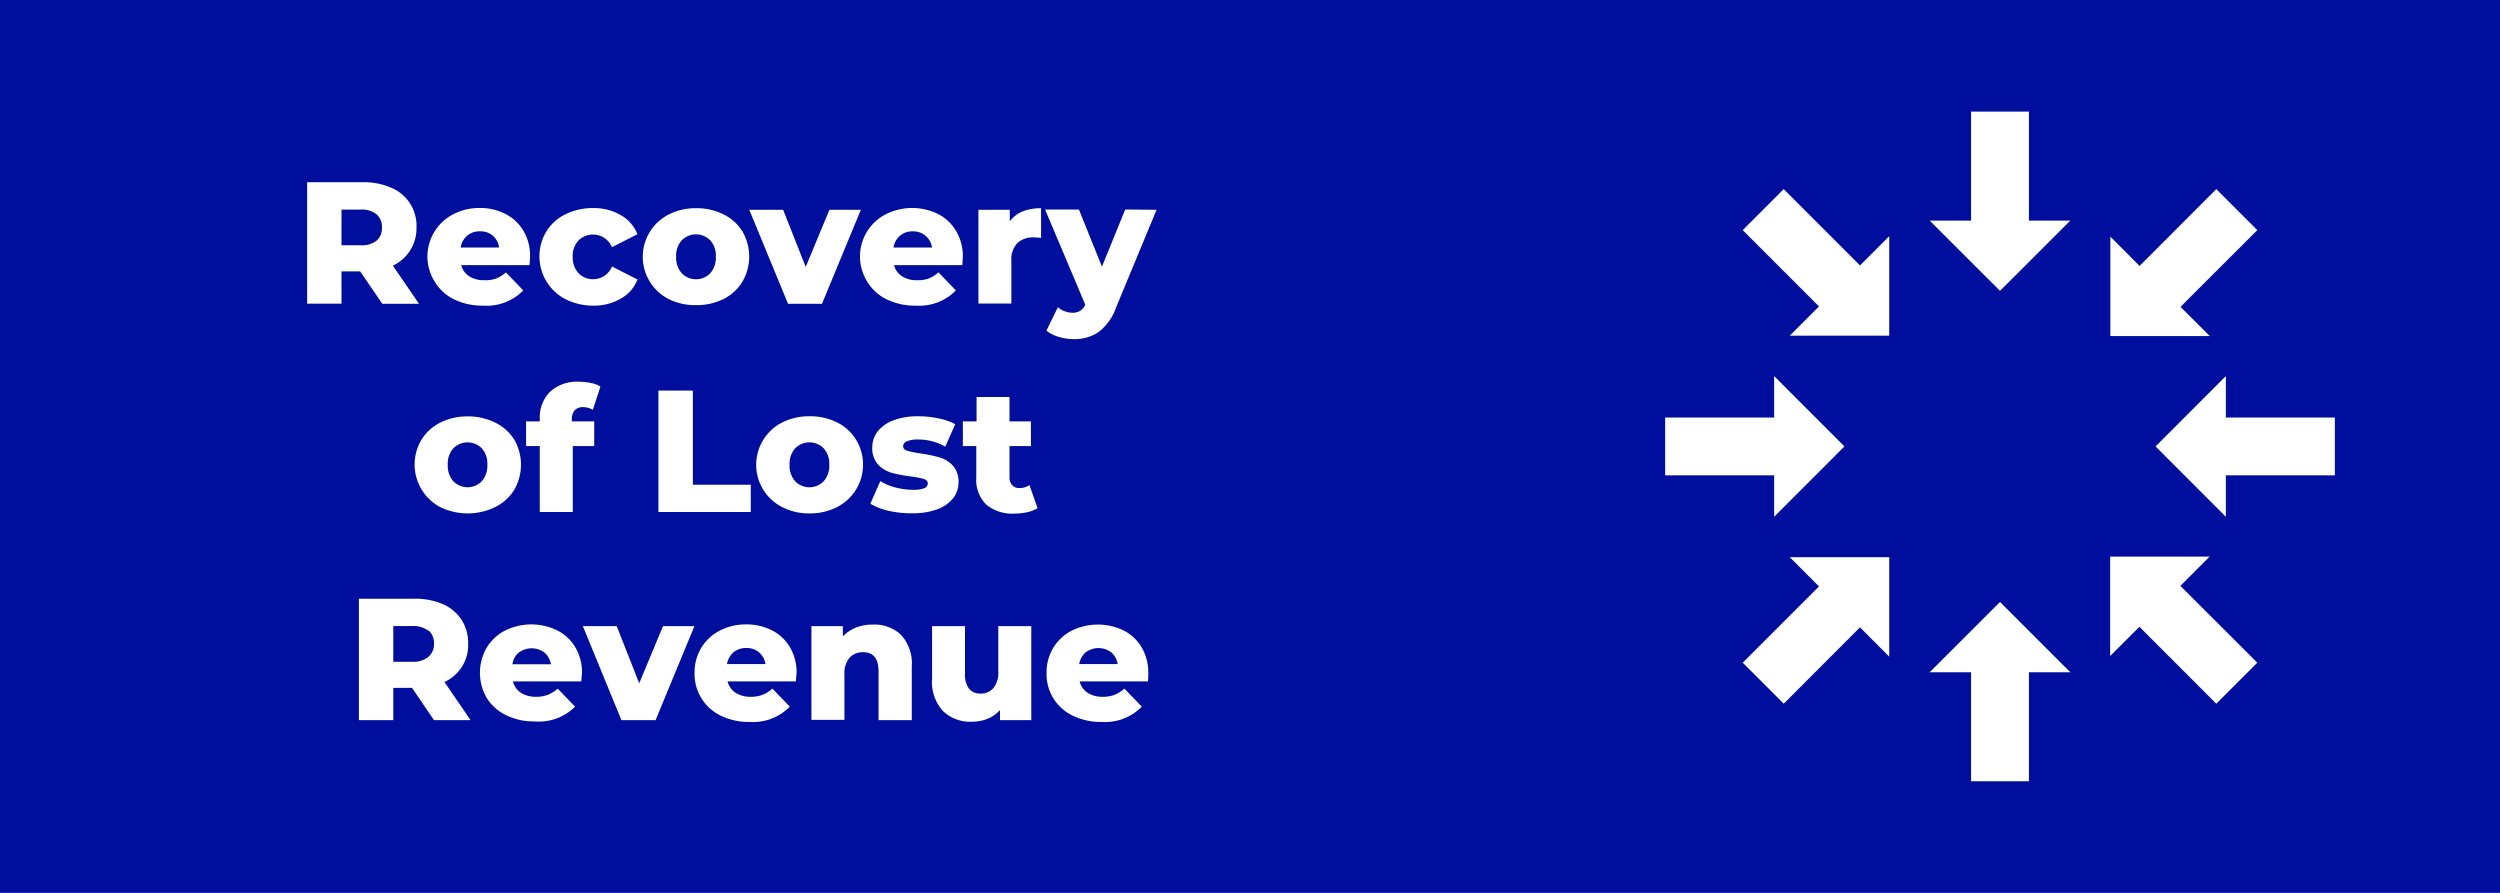 <svg id="Layer_1" data-name="Layer 1" xmlns="http://www.w3.org/2000/svg" viewBox="0 0 350 125"><defs><style>.cls-1{fill:#000e9e;}.cls-2{fill:#fff;}</style></defs><rect class="cls-1" x="-33.81" y="-1391.78" width="407.02" height="1735.51"/><path class="cls-2" d="M50.43,38H47.81v4.51H43v-17h7.77a9.69,9.69,0,0,1,4,.77,5.74,5.74,0,0,1,3.54,5.52A5.85,5.85,0,0,1,57.46,35,5.76,5.76,0,0,1,55,37.19l3.66,5.34H53.52Zm2.28-8a3.28,3.28,0,0,0-2.23-.66H47.81v5h2.67a3.33,3.33,0,0,0,2.23-.64,2.27,2.27,0,0,0,.76-1.84A2.29,2.29,0,0,0,52.71,30Z"/><path class="cls-2" d="M74.13,37.12H64.57a2.66,2.66,0,0,0,1.12,1.56,3.74,3.74,0,0,0,2.11.55A4.55,4.55,0,0,0,69.44,39a4.75,4.75,0,0,0,1.39-.87l2.43,2.53a7.17,7.17,0,0,1-5.61,2.13,9,9,0,0,1-4.06-.87,6.5,6.5,0,0,1-2.7-2.43A6.64,6.64,0,0,1,63.45,30a7.73,7.73,0,0,1,3.71-.88,7.63,7.63,0,0,1,3.57.82,6.12,6.12,0,0,1,2.54,2.35A6.87,6.87,0,0,1,74.21,36S74.18,36.39,74.13,37.12ZM65.4,33a2.75,2.75,0,0,0-.91,1.65h5.39A2.7,2.7,0,0,0,69,33a2.62,2.62,0,0,0-1.78-.61A2.66,2.66,0,0,0,65.4,33Z"/><path class="cls-2" d="M79.16,41.88a6.75,6.75,0,0,1-2.68-9.46A6.44,6.44,0,0,1,79.16,30a8.55,8.55,0,0,1,3.91-.87,7.44,7.44,0,0,1,3.86,1,5.29,5.29,0,0,1,2.31,2.66l-3.57,1.82a2.83,2.83,0,0,0-2.62-1.77,2.79,2.79,0,0,0-2.06.83,3.11,3.11,0,0,0-.81,2.28A3.2,3.2,0,0,0,81,38.25a2.76,2.76,0,0,0,2.06.84,2.84,2.84,0,0,0,2.62-1.78l3.57,1.82a5.25,5.25,0,0,1-2.31,2.66,7.44,7.44,0,0,1-3.86,1A8.55,8.55,0,0,1,79.16,41.88Z"/><path class="cls-2" d="M93.64,41.88a6.64,6.64,0,0,1,0-11.86,8.25,8.25,0,0,1,3.83-.87,8.35,8.35,0,0,1,3.84.87,6.4,6.4,0,0,1,2.64,2.4,7,7,0,0,1,0,7,6.46,6.46,0,0,1-2.64,2.43,8.35,8.35,0,0,1-3.84.87A8.22,8.22,0,0,1,93.64,41.88Zm5.8-3.63a3.27,3.27,0,0,0,.78-2.32,3.19,3.19,0,0,0-.78-2.28,2.8,2.8,0,0,0-4,0,3.19,3.19,0,0,0-.78,2.28,3.27,3.27,0,0,0,.78,2.32,2.78,2.78,0,0,0,4,0Z"/><path class="cls-2" d="M120.52,29.37l-5.44,13.16h-4.76L104.9,29.37h4.74l3.16,8,3.32-8Z"/><path class="cls-2" d="M134.73,37.12h-9.57a2.63,2.63,0,0,0,1.13,1.56,3.69,3.69,0,0,0,2.1.55A4.55,4.55,0,0,0,130,39a4.75,4.75,0,0,0,1.39-.87l2.43,2.53a7.17,7.17,0,0,1-5.61,2.13,9,9,0,0,1-4.05-.87,6.47,6.47,0,0,1-2.71-2.43A6.64,6.64,0,0,1,124,30a8.24,8.24,0,0,1,7.29-.06,6.16,6.16,0,0,1,2.53,2.35A6.87,6.87,0,0,1,134.8,36S134.77,36.39,134.73,37.12ZM126,33a2.75,2.75,0,0,0-.91,1.65h5.4a2.71,2.71,0,0,0-.92-1.65,2.62,2.62,0,0,0-1.78-.61A2.66,2.66,0,0,0,126,33Z"/><path class="cls-2" d="M143.16,29.6a7,7,0,0,1,2.59-.45v4.16a9.35,9.35,0,0,0-1-.08,3.24,3.24,0,0,0-2.32.8,3.27,3.27,0,0,0-.84,2.46v6h-4.61V29.37h4.39V31A4.3,4.3,0,0,1,143.16,29.6Z"/><path class="cls-2" d="M161.92,29.37l-5.68,13.7a7.36,7.36,0,0,1-2.43,3.41,6,6,0,0,1-3.49,1,7.28,7.28,0,0,1-2.1-.32,5,5,0,0,1-1.72-.87L148.11,43a2.59,2.59,0,0,0,.93.57,3.08,3.08,0,0,0,1.11.21,2,2,0,0,0,1.08-.27,2,2,0,0,0,.71-.85l-5.63-13.33h4.74l3.22,8,3.26-8Z"/><path class="cls-2" d="M61.65,71A6.75,6.75,0,0,1,59,61.57a6.51,6.51,0,0,1,2.65-2.41,8.2,8.2,0,0,1,3.82-.86,8.28,8.28,0,0,1,3.84.86A6.42,6.42,0,0,1,72,61.56a7,7,0,0,1,0,7A6.49,6.49,0,0,1,69.3,71a8.75,8.75,0,0,1-7.65,0Zm5.81-3.63a3.31,3.31,0,0,0,.77-2.32,3.23,3.23,0,0,0-.77-2.28,2.81,2.81,0,0,0-4,0,3.18,3.18,0,0,0-.77,2.28,3.27,3.27,0,0,0,.77,2.32,2.79,2.79,0,0,0,4,0Z"/><path class="cls-2" d="M80.06,59h3.13v3.45h-3v9.23H75.57V62.45H73.65V59h1.92v-.34A5.09,5.09,0,0,1,77,54.85a5.56,5.56,0,0,1,4-1.41,8.67,8.67,0,0,1,1.7.17,3.94,3.94,0,0,1,1.36.51L83,57.37A2.73,2.73,0,0,0,81.59,57a1.46,1.46,0,0,0-1.13.44,1.83,1.83,0,0,0-.4,1.29Z"/><path class="cls-2" d="M92.18,54.68H97V67.86h8.11v3.82H92.18Z"/><path class="cls-2" d="M109.52,71a6.64,6.64,0,0,1,0-11.86,8.24,8.24,0,0,1,3.83-.86,8.34,8.34,0,0,1,3.84.86,6.4,6.4,0,0,1,2.64,2.4A6.67,6.67,0,0,1,117.17,71a8.35,8.35,0,0,1-3.84.88A8.23,8.23,0,0,1,109.52,71Zm5.8-3.63a3.27,3.27,0,0,0,.78-2.32,3.19,3.19,0,0,0-.78-2.28,2.8,2.8,0,0,0-4,0,3.19,3.19,0,0,0-.78,2.28,3.27,3.27,0,0,0,.78,2.32,2.78,2.78,0,0,0,4,0Z"/><path class="cls-2" d="M124.43,71.52a8.75,8.75,0,0,1-2.58-1l1.39-3.16a7.92,7.92,0,0,0,2.14.89,9.87,9.87,0,0,0,2.45.32,3.85,3.85,0,0,0,1.59-.23.72.72,0,0,0,.47-.67c0-.29-.19-.49-.57-.62a12.85,12.85,0,0,0-1.81-.35,17.83,17.83,0,0,1-2.68-.51,4.21,4.21,0,0,1-1.91-1.16,3.36,3.36,0,0,1-.8-2.38,3.63,3.63,0,0,1,.75-2.25,5.1,5.1,0,0,1,2.2-1.55,9.43,9.43,0,0,1,3.46-.57,13.55,13.55,0,0,1,2.84.29,8.23,8.23,0,0,1,2.36.82l-1.39,3.14a7.61,7.61,0,0,0-3.78-1,3.8,3.8,0,0,0-1.61.26.76.76,0,0,0-.51.67c0,.31.19.52.56.64a12.92,12.92,0,0,0,1.85.38,20.07,20.07,0,0,1,2.69.56,4,4,0,0,1,1.86,1.15,3.27,3.27,0,0,1,.79,2.34,3.54,3.54,0,0,1-.75,2.22,5,5,0,0,1-2.22,1.55,10,10,0,0,1-3.54.56A14.22,14.22,0,0,1,124.43,71.52Z"/><path class="cls-2" d="M145.26,71.14a4.39,4.39,0,0,1-1.42.56,7.76,7.76,0,0,1-1.78.2,5.67,5.67,0,0,1-4-1.27,4.84,4.84,0,0,1-1.38-3.76V62.45H134.8V59h1.92V55.58h4.61V59h3v3.45h-3v4.37a1.57,1.57,0,0,0,.38,1.11,1.32,1.32,0,0,0,1,.4,2.4,2.4,0,0,0,1.41-.42Z"/><path class="cls-2" d="M57.68,96.3H55.06v4.52H50.25v-17H58a9.73,9.73,0,0,1,4,.76,6,6,0,0,1,2.62,2.19,6,6,0,0,1,.92,3.34,5.66,5.66,0,0,1-3.32,5.37l3.66,5.34H60.76Zm2.28-8a3.33,3.33,0,0,0-2.23-.65H55.06v5h2.67A3.33,3.33,0,0,0,60,91.94a2.29,2.29,0,0,0,.76-1.83A2.35,2.35,0,0,0,60,88.26Z"/><path class="cls-2" d="M81.38,95.4H71.81A2.69,2.69,0,0,0,72.94,97a3.81,3.81,0,0,0,2.1.55,4.47,4.47,0,0,0,1.64-.27,4.87,4.87,0,0,0,1.4-.87l2.43,2.52A7.14,7.14,0,0,1,74.9,101a8.89,8.89,0,0,1-4.06-.88,6.53,6.53,0,0,1-2.71-2.43,7,7,0,0,1,0-7,6.5,6.5,0,0,1,2.59-2.42A8.31,8.31,0,0,1,78,88.25a6.15,6.15,0,0,1,2.54,2.36,6.93,6.93,0,0,1,.94,3.65S81.43,94.68,81.38,95.4Zm-8.73-4.08A2.76,2.76,0,0,0,71.74,93h5.39a2.76,2.76,0,0,0-.91-1.65,3,3,0,0,0-3.57,0Z"/><path class="cls-2" d="M97.22,87.66l-5.44,13.16H87L81.6,87.66h4.74l3.15,8,3.33-8Z"/><path class="cls-2" d="M111.42,95.4h-9.56A2.68,2.68,0,0,0,103,97a3.82,3.82,0,0,0,2.11.55,4.45,4.45,0,0,0,1.63-.27,4.87,4.87,0,0,0,1.4-.87l2.43,2.52a7.14,7.14,0,0,1-5.61,2.14,8.89,8.89,0,0,1-4.06-.88,6.46,6.46,0,0,1-3.66-6,6.62,6.62,0,0,1,.93-3.48,6.5,6.5,0,0,1,2.59-2.42,7.84,7.84,0,0,1,3.71-.87,7.75,7.75,0,0,1,3.57.81,6.15,6.15,0,0,1,2.54,2.36,6.93,6.93,0,0,1,.94,3.65S111.47,94.68,111.42,95.4Zm-8.73-4.08a2.81,2.81,0,0,0-.91,1.65h5.39a2.76,2.76,0,0,0-.91-1.65,2.66,2.66,0,0,0-1.78-.6A2.71,2.71,0,0,0,102.69,91.32Z"/><path class="cls-2" d="M126.15,88.89a5.89,5.89,0,0,1,1.5,4.4v7.53H123V94c0-1.79-.72-2.69-2.16-2.69a2.48,2.48,0,0,0-1.91.78,3.35,3.35,0,0,0-.71,2.33v6.36h-4.62V87.66H118v1.43a5.41,5.41,0,0,1,1.84-1.23,6.36,6.36,0,0,1,2.34-.42A5.39,5.39,0,0,1,126.15,88.89Z"/><path class="cls-2" d="M144.38,87.66v13.16H140V99.41a4.81,4.81,0,0,1-1.75,1.22,5.8,5.8,0,0,1-2.16.41A5.48,5.48,0,0,1,132,99.53,6.06,6.06,0,0,1,130.49,95V87.66h4.61v6.6a3.39,3.39,0,0,0,.56,2.16,2,2,0,0,0,1.63.68,2.28,2.28,0,0,0,1.78-.76,3.41,3.41,0,0,0,.69-2.34V87.66Z"/><path class="cls-2" d="M160.72,95.4h-9.57A2.69,2.69,0,0,0,152.28,97a3.81,3.81,0,0,0,2.1.55,4.47,4.47,0,0,0,1.64-.27,5,5,0,0,0,1.4-.87l2.43,2.52a7.14,7.14,0,0,1-5.61,2.14,8.89,8.89,0,0,1-4.06-.88,6.41,6.41,0,0,1-3.66-6,6.62,6.62,0,0,1,.93-3.48A6.5,6.5,0,0,1,150,88.31a8.31,8.31,0,0,1,7.28-.06,6.15,6.15,0,0,1,2.54,2.36,6.93,6.93,0,0,1,.94,3.65S160.77,94.68,160.72,95.4ZM152,91.32a2.76,2.76,0,0,0-.91,1.65h5.39a2.76,2.76,0,0,0-.91-1.65,3,3,0,0,0-3.57,0Z"/><circle class="cls-1" cx="280" cy="62.5" r="57.5"/><polygon class="cls-2" points="311.62 58.45 311.62 52.65 301.78 62.5 311.62 72.35 311.62 66.55 326.88 66.55 326.88 58.45 311.62 58.45"/><polygon class="cls-2" points="248.38 72.35 258.22 62.5 248.38 52.65 248.38 58.45 233.12 58.45 233.12 66.55 248.38 66.55 248.38 72.35"/><polygon class="cls-2" points="289.85 94.12 280 84.28 270.15 94.12 275.95 94.12 275.95 109.38 284.05 109.38 284.05 94.12 289.85 94.12"/><polygon class="cls-2" points="270.15 30.88 280 40.72 289.85 30.88 284.05 30.88 284.05 15.62 275.95 15.62 275.95 30.88 270.15 30.88"/><polygon class="cls-2" points="295.45 33.13 295.45 47.05 309.37 47.05 305.27 42.96 316.02 32.22 310.28 26.48 299.54 37.23 295.45 33.13"/><polygon class="cls-2" points="264.49 91.93 264.49 78.01 250.57 78.01 254.66 82.1 243.98 92.78 249.72 98.52 260.4 87.83 264.49 91.93"/><polygon class="cls-2" points="309.35 77.92 295.42 77.92 295.42 91.84 299.52 87.75 310.28 98.52 316.02 92.78 305.25 82.02 309.35 77.92"/><polygon class="cls-2" points="250.57 46.99 264.49 46.99 264.49 33.07 260.4 37.16 249.72 26.48 243.98 32.22 254.66 42.9 250.57 46.99"/></svg>